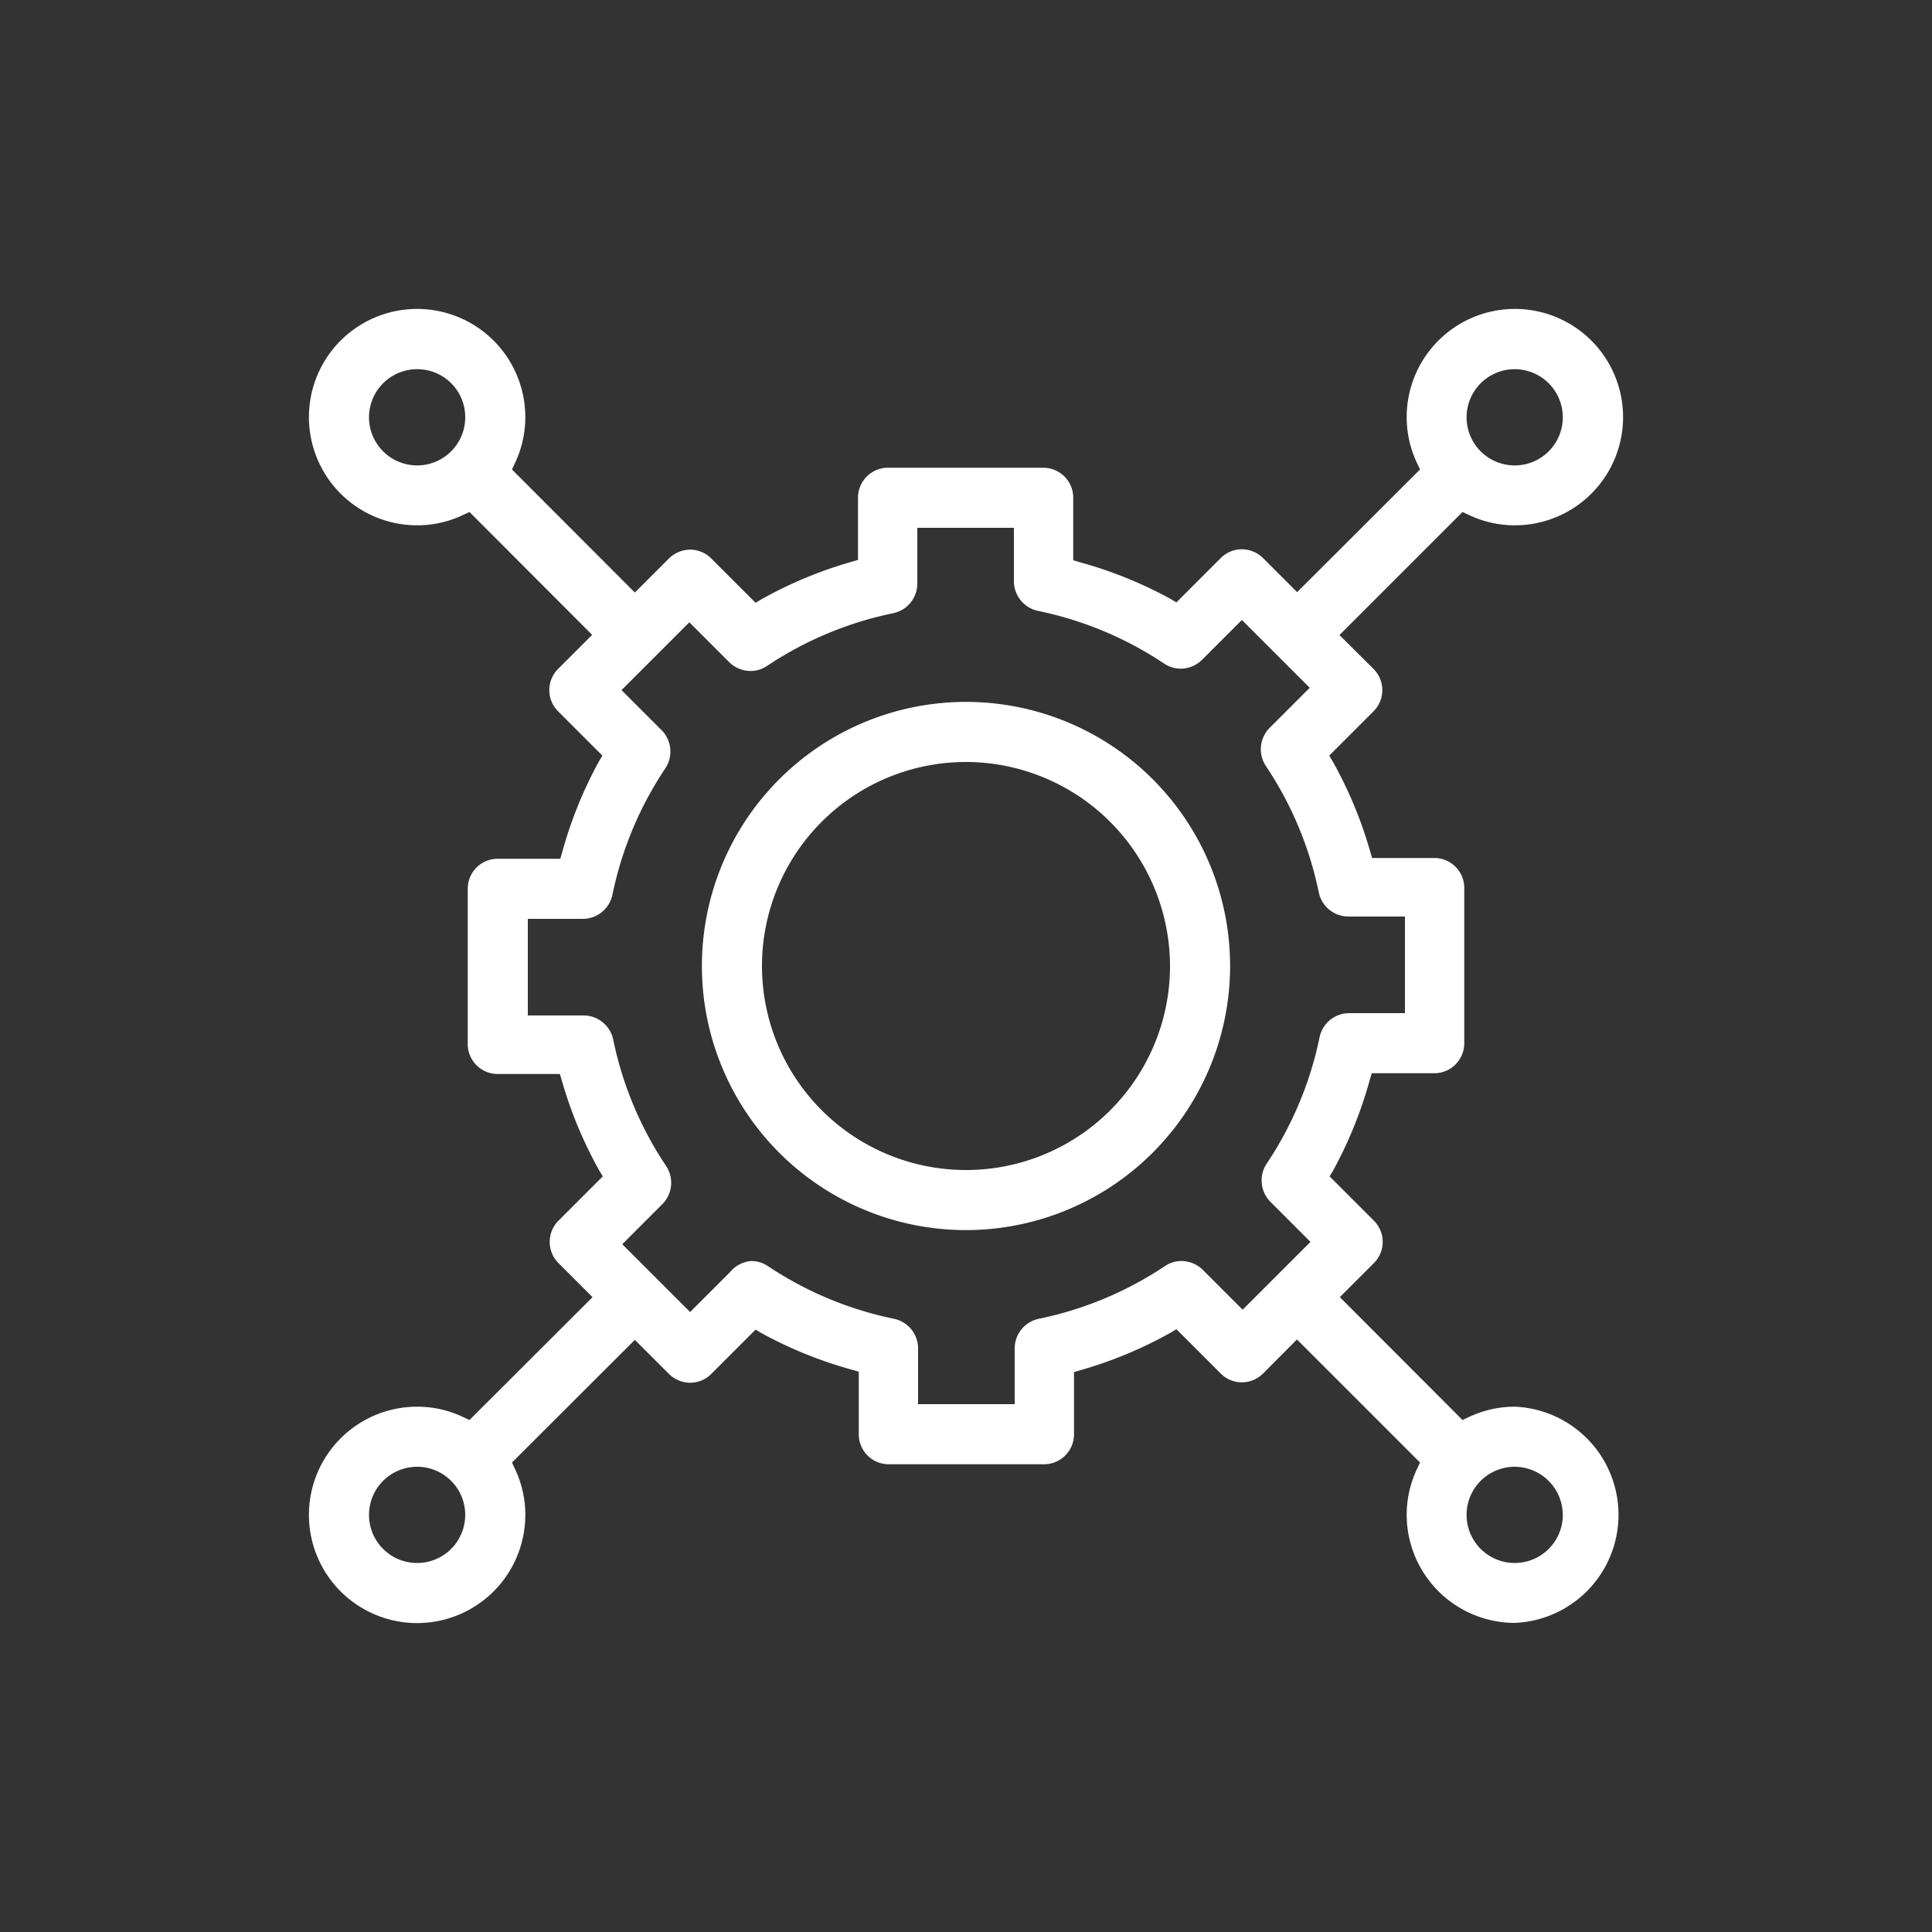 <svg id="圖層_1" data-name="圖層 1" xmlns="http://www.w3.org/2000/svg" viewBox="0 0 100 100"><rect x="0" y="0" width="100" height="100" fill="#333333" stroke="none"/><defs><style>.cls-1{fill:#fff;}</style></defs><path class="cls-1" d="M50,63.67A13.67,13.67,0,1,1,63.67,50,13.68,13.68,0,0,1,50,63.67Zm0-24.23A10.56,10.56,0,1,0,60.56,50,10.58,10.58,0,0,0,50,39.44Z"/><path class="cls-1" d="M78.41,84a5.6,5.6,0,0,1-5.6-5.59A5.53,5.53,0,0,1,73.36,76l.14-.3-6.37-6.37-1.75,1.76a1.57,1.57,0,0,1-1.1.46,1.55,1.55,0,0,1-1.1-.46L60.89,68.8l-.3.18a21.76,21.76,0,0,1-4.66,1.94l-.34.1v3.21A1.55,1.55,0,0,1,54,75.79H46a1.55,1.55,0,0,1-1.55-1.56V71l-.34-.1A21.76,21.76,0,0,1,39.41,69l-.3-.18-2.29,2.29a1.55,1.55,0,0,1-1.1.46,1.57,1.57,0,0,1-1.1-.46l-1.76-1.76L26.5,75.7l.14.3a5.53,5.53,0,0,1,.55,2.41,5.6,5.6,0,1,1-5.6-5.6,5.53,5.53,0,0,1,2.41.55l.3.14,6.37-6.36-1.76-1.76a1.55,1.55,0,0,1,0-2.2l2.29-2.29-.18-.3a21.76,21.76,0,0,1-1.94-4.66l-.1-.34H25.77A1.55,1.55,0,0,1,24.21,54V46a1.55,1.55,0,0,1,1.56-1.55H29l.1-.34A21.76,21.76,0,0,1,31,39.41l.18-.3-2.29-2.29a1.55,1.55,0,0,1,0-2.2l1.76-1.76L24.3,26.5l-.3.14a5.53,5.53,0,0,1-2.41.55,5.6,5.6,0,1,1,5.6-5.6A5.53,5.53,0,0,1,26.64,24l-.14.3,6.36,6.37,1.76-1.76a1.59,1.59,0,0,1,1.1-.46,1.55,1.55,0,0,1,1.1.46l2.29,2.29.3-.18a21.76,21.76,0,0,1,4.66-1.94l.34-.1V25.77A1.55,1.55,0,0,1,46,24.21H54a1.55,1.55,0,0,1,1.55,1.56V29l.34.1A21.76,21.76,0,0,1,60.59,31l.3.18,2.29-2.29a1.55,1.55,0,0,1,1.1-.46,1.57,1.57,0,0,1,1.1.46l1.76,1.76L73.5,24.3l-.14-.3a5.53,5.53,0,0,1-.55-2.41,5.6,5.6,0,1,1,5.6,5.6A5.53,5.53,0,0,1,76,26.64l-.3-.14-6.37,6.37,1.76,1.75a1.55,1.55,0,0,1,0,2.2L68.8,39.11l.18.3a21.76,21.76,0,0,1,1.94,4.66l.1.34h3.21A1.55,1.55,0,0,1,75.79,46V54a1.55,1.55,0,0,1-1.56,1.55H71l-.1.34A21.76,21.76,0,0,1,69,60.59l-.18.3,2.29,2.29a1.55,1.55,0,0,1,0,2.2l-1.76,1.76L75.7,73.5l.3-.14a5.53,5.53,0,0,1,2.41-.55,5.6,5.6,0,0,1,0,11.19Zm0-8.08a2.49,2.49,0,1,0,2.48,2.49A2.5,2.5,0,0,0,78.41,75.92Zm-56.82,0a2.49,2.49,0,1,0,2.49,2.49A2.49,2.49,0,0,0,21.59,75.92ZM38.88,65.27a1.53,1.53,0,0,1,.86.26,18.43,18.43,0,0,0,6.53,2.73,1.57,1.57,0,0,1,1.25,1.53v2.89h5V69.79a1.57,1.57,0,0,1,1.25-1.53,18.43,18.43,0,0,0,6.53-2.73,1.53,1.53,0,0,1,.86-.26,1.59,1.59,0,0,1,1.1.46l2.06,2.06,3.51-3.51-2.06-2.06a1.57,1.57,0,0,1-.2-2,18.43,18.43,0,0,0,2.73-6.53,1.57,1.57,0,0,1,1.53-1.25h2.89v-5H69.79a1.57,1.57,0,0,1-1.53-1.25,18.43,18.43,0,0,0-2.73-6.53,1.57,1.57,0,0,1,.2-2l2.06-2.06-3.51-3.51-2.06,2.06a1.59,1.59,0,0,1-1.1.46,1.53,1.53,0,0,1-.86-.26,18.43,18.43,0,0,0-6.53-2.73,1.57,1.57,0,0,1-1.25-1.53V27.32h-5v2.89a1.57,1.57,0,0,1-1.25,1.53,18.43,18.43,0,0,0-6.53,2.73,1.53,1.53,0,0,1-.86.26,1.59,1.59,0,0,1-1.1-.46l-2.06-2.06-3.51,3.51,2.06,2.06a1.57,1.57,0,0,1,.2,2,18.43,18.43,0,0,0-2.73,6.53,1.57,1.57,0,0,1-1.53,1.25H27.32v5h2.89a1.57,1.57,0,0,1,1.53,1.25,18.43,18.43,0,0,0,2.73,6.53,1.57,1.57,0,0,1-.2,2l-2.06,2.06,3.51,3.51,2.06-2.06A1.59,1.59,0,0,1,38.88,65.27ZM78.41,19.11a2.49,2.49,0,1,0,2.48,2.48A2.49,2.49,0,0,0,78.41,19.11Zm-56.82,0a2.49,2.49,0,1,0,2.49,2.48A2.48,2.48,0,0,0,21.59,19.11Z"/></svg>